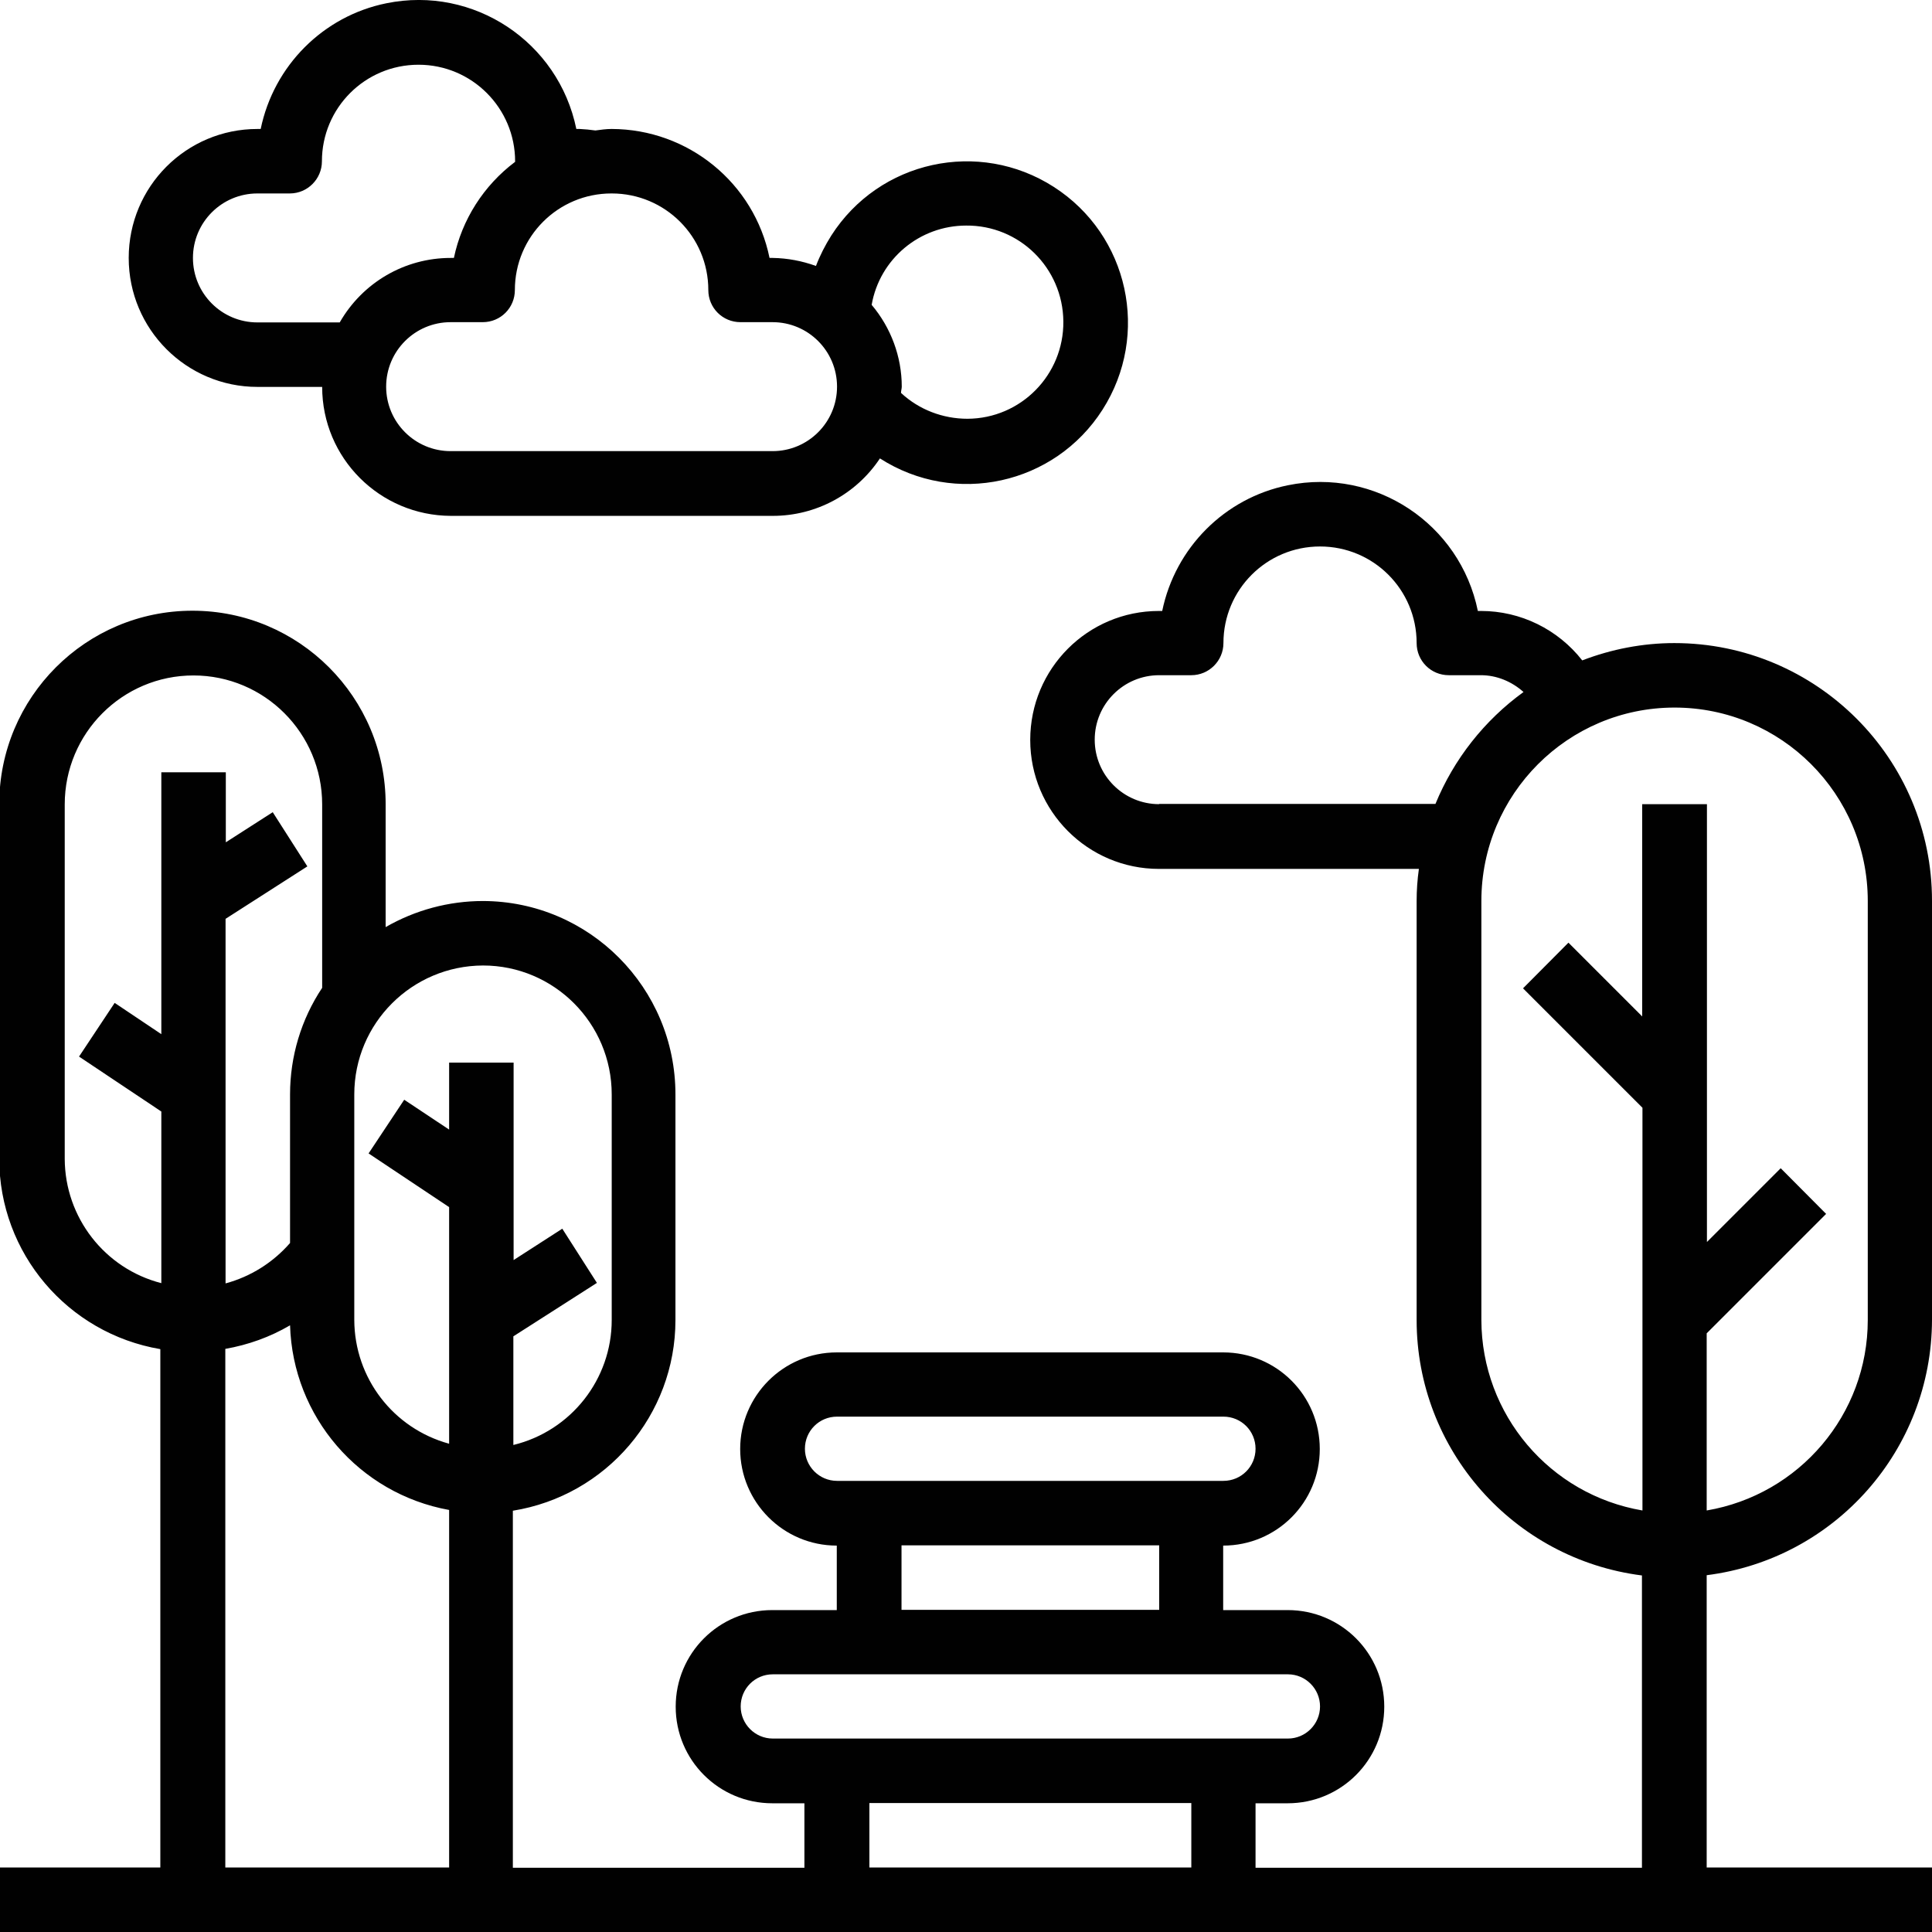 <?xml version="1.0" encoding="UTF-8"?>
<svg id="Réteg_1" data-name="Réteg 1" xmlns="http://www.w3.org/2000/svg" viewBox="0 0 77 77">
  <defs>
    <style>
      .cls-1 {
        fill: #010101;
        stroke-width: 0px;
      }
    </style>
  </defs>
  <path class="cls-1" d="M10.27,15.42h2.57c0,2.84,2.3,5.13,5.13,5.14h12.83c1.72,0,3.32-.86,4.27-2.29,2.99,1.92,6.96,1.05,8.87-1.94,1.91-2.99,1.05-6.96-1.94-8.88-2.99-1.92-6.96-1.05-8.87,1.94-.24.38-.45.79-.61,1.21-.55-.2-1.13-.31-1.72-.32h-.13c-.61-2.99-3.24-5.13-6.29-5.14-.22,0-.43.03-.65.06-.21-.03-.42-.05-.63-.06h-.13C22.26,1.67,18.88-.58,15.4.13c-2.52.51-4.49,2.49-5.01,5.01h-.13c-2.84,0-5.13,2.3-5.13,5.14s2.3,5.14,5.13,5.14ZM38.5,8.99c2.13-.02,3.86,1.69,3.88,3.82.02,2.13-1.69,3.87-3.82,3.88-.98,0-1.93-.36-2.65-1.03,0-.09.03-.17.03-.25,0-1.19-.43-2.35-1.2-3.26.32-1.83,1.91-3.16,3.77-3.16ZM24.38,7.71c2.13,0,3.85,1.72,3.85,3.85,0,.71.57,1.28,1.28,1.28h1.28c1.42,0,2.57,1.15,2.57,2.57s-1.15,2.57-2.57,2.57h-12.83c-1.42,0-2.57-1.15-2.57-2.57s1.15-2.57,2.57-2.57h1.28c.71,0,1.28-.57,1.28-1.28,0-2.13,1.72-3.85,3.85-3.85ZM10.27,7.71h1.28c.71,0,1.28-.58,1.28-1.28,0-2.13,1.72-3.85,3.85-3.85s3.85,1.73,3.85,3.85c0,0,0,.01,0,.02-1.25.94-2.12,2.3-2.44,3.83h-.13c-1.83,0-3.51.98-4.42,2.57h-3.28c-1.42,0-2.57-1.15-2.57-2.57,0-1.42,1.15-2.57,2.57-2.57Z"/>
  <path class="cls-1" d="M77,52.6v-16.7c0-5.67-4.6-10.27-10.27-10.27-1.25,0-2.5.24-3.67.69-.97-1.24-2.46-1.97-4.03-1.97h-.13c-.71-3.48-4.1-5.72-7.57-5.01-2.52.51-4.49,2.49-5.01,5.01h-.13c-2.84,0-5.13,2.3-5.13,5.14s2.3,5.14,5.13,5.14h10.36c-.06.43-.09.85-.09,1.28v16.7c0,5.17,3.86,9.53,8.98,10.18v11.65h-15.4v-2.57h1.28c2.13,0,3.85-1.72,3.85-3.85s-1.72-3.85-3.85-3.85h-2.57v-2.57c2.13,0,3.85-1.72,3.85-3.85s-1.72-3.85-3.85-3.85h-15.4c-2.13,0-3.85,1.73-3.85,3.85s1.72,3.85,3.85,3.85v2.57h-2.57c-2.13,0-3.85,1.72-3.85,3.85s1.72,3.85,3.85,3.85h1.28v2.57h-11.62v-14.23c3.73-.6,6.48-3.82,6.48-7.6v-8.99c0-4.25-3.43-7.7-7.67-7.71-1.36,0-2.7.36-3.88,1.04v-4.9c0-4.26-3.45-7.71-7.7-7.71s-7.7,3.45-7.7,7.71v14.13c0,3.76,2.72,6.96,6.42,7.59v20.66H0v2.57h77v-2.57h-8.98v-11.65c5.13-.65,8.97-5.01,8.98-10.18ZM6.42,41.21l-1.85-1.24-1.42,2.14,3.28,2.19v6.84c-2.26-.58-3.84-2.62-3.85-4.95v-14.13c0-2.84,2.3-5.14,5.13-5.14s5.13,2.3,5.13,5.14v7.31c-.84,1.26-1.28,2.74-1.28,4.25v5.92c-.68.78-1.57,1.34-2.57,1.61v-14.53l3.26-2.09-1.38-2.16-1.87,1.2v-2.79h-2.57v10.44ZM17.9,74.43h-8.92v-20.67c.91-.16,1.78-.47,2.58-.94.11,3.64,2.75,6.71,6.34,7.36v14.25ZM17.9,45.02l-1.79-1.19-1.42,2.14,3.21,2.14v9.43c-2.23-.61-3.77-2.62-3.78-4.93v-8.99c0-2.84,2.3-5.13,5.13-5.14,2.83,0,5.13,2.3,5.13,5.14v8.99c0,2.36-1.62,4.42-3.92,4.98v-4.33l3.33-2.13-1.38-2.16-1.94,1.25v-7.87h-2.57v2.69ZM32.08,57.74c0-.71.57-1.28,1.28-1.28h15.4c.71,0,1.28.57,1.28,1.28s-.57,1.28-1.28,1.28h-15.4c-.71,0-1.28-.58-1.28-1.28ZM46.2,61.59v2.57h-10.27v-2.57h10.27ZM30.8,69.29c-.71,0-1.28-.58-1.28-1.28,0-.71.57-1.28,1.28-1.28h20.53c.71,0,1.28.58,1.28,1.28s-.57,1.28-1.28,1.28h-20.53ZM47.48,74.43h-12.83v-2.57h12.83v2.57ZM46.2,32.05c-1.42,0-2.57-1.15-2.57-2.57s1.15-2.57,2.57-2.57h1.28c.71,0,1.28-.58,1.28-1.28,0-2.13,1.72-3.85,3.85-3.85s3.85,1.72,3.85,3.85c0,.71.57,1.28,1.28,1.28h1.28c.63,0,1.23.25,1.7.67-1.56,1.13-2.78,2.68-3.51,4.46h-11.02ZM65.45,32.05v8.46l-2.94-2.94-1.81,1.82,4.76,4.76v16.05c-3.7-.63-6.41-3.83-6.42-7.59v-16.7c0-4.26,3.45-7.71,7.7-7.71s7.7,3.45,7.7,7.71v16.7c0,3.76-2.72,6.96-6.42,7.59v-7.06l4.76-4.76-1.81-1.82-2.94,2.94v-17.45h-2.57Z"/>
</svg>